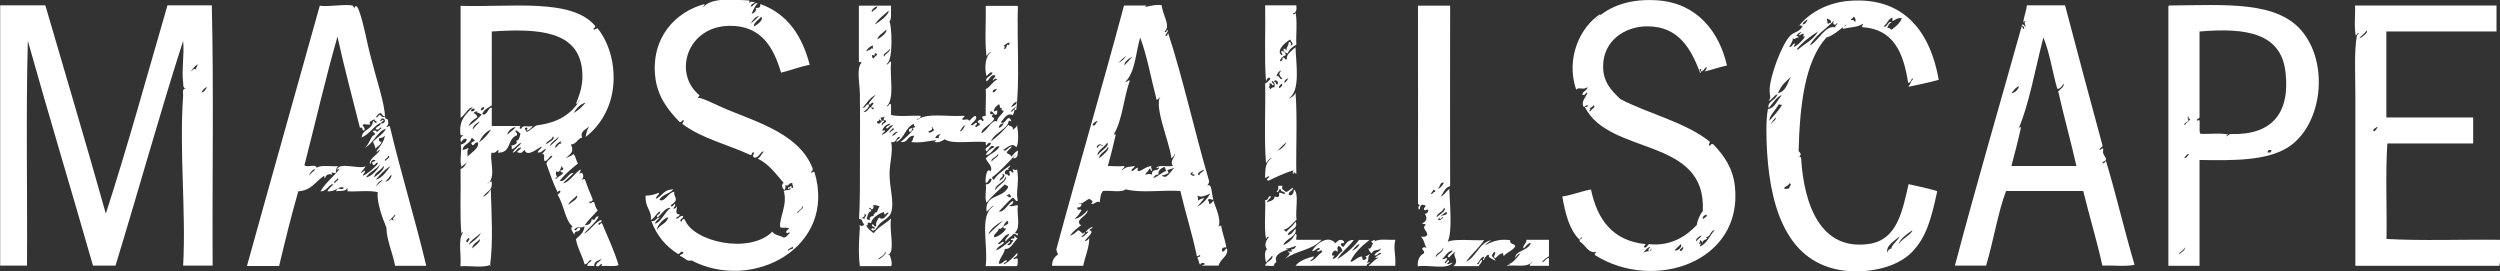 <?xml version="1.0" encoding="utf-8"?>
<!-- Generator: Adobe Illustrator 18.1.0, SVG Export Plug-In . SVG Version: 6.00 Build 0)  -->
<svg version="1.1" id="Layer_1" xmlns="http://www.w3.org/2000/svg" xmlns:xlink="http://www.w3.org/1999/xlink" x="0px" y="0px"
	 viewBox="0 318.8 1500.2 162.8" enable-background="new 0 318.8 1500.2 162.8" xml:space="preserve">
<rect x="0" y="318.8" width="1500.2" height="162.8" fill="#333333" stroke="none"/>
<g>
	<path fill-rule="evenodd" clip-rule="evenodd" fill="#FFFFFF" d="M395.2,434.5c1.1,0.8-1.8,2-1.6,3.6c4.4-2,4.2-5.4,10.4-5.7
		c-1.7,2.6-6.3,2.8-8.3,6.2c2.9,2.3,5.2-4.4,8.9-4.7c-0.3,2.2,0.9,2.9,1,4.7c-0.4,1.9-2.2,2.3-3.1,3.6c0.5,1.4,1.9-0.4,2.1-1
		c1.6,0.6-0.4,2-0.5,2.6c0.1,0.8,2.2-0.5,2.1-1.6c0.2,2.1-1.6,5.4,1.6,5.2c0.1,1.7-2,1.1-2.1,2.6c2,0.1,1.9-1.9,4.2-1.6
		c0.3,1.8-1.8,1.3-1.6,3.1c0.8,1.6,0.7-2.1,2.6-1c4.9,13.4,38.8,21.1,52.6,7.3c1.1,2.2,4.8,2.3,6.8,3.6c1.9-0.2,2.3-1.9,3.6-2.6
		c-0.5-1.5-1.4,0.8-2.1-0.5c-0.2-1.6,1.4-1.4,1.6-2.6c-2.4-0.6-3.6,0.1-5.2-0.5c-0.9-5.4,4.6-13.3,2.1-21.9c1.2-0.5,3.1-0.3,4.2-1
		c-0.2-1.8-2,1.4-1.6-1c1.5,0.2,2.2-2.4,2.1,0.5c1.9-0.5,0.3-1.5,0.5-3.1c-2.3-0.6-2.3,2.7-4.2,1c0.1,1.3,0.1,2.5-0.5,3.1
		c-1.3-0.5-2.3-3.6-0.5-4.2c-4.7-5.4-8.8-11.3-15.6-14.6c1.7-0.9,2.3-2.9,3.6-4.2c-1.8-0.7-2.7,3.9-5.7,3.6c-1.5-1.4-0.4-1.3,0-3.1
		c-1.7-0.5-1.1,1.4-2.1,1.6c-13.6-6.3-29.8-10.1-41.1-18.8c0.3-0.8,0.8-1.3,1-2.1c-1.6-0.4-1,1.4-2.6,1c-7-7.2-13.3-15.3-14.6-27.1
		c-2.6-23.4,12-39,29.7-43.7c-0.3,0.8-0.8,1.3-1,2.1c4.6-6.1,17.9-4.8,27.6-4.2c0.6,0.7,0.2,0.8,0,1.6c1.2-1.3,1.7-0.8,3.6-0.5
		c-1,0.7-2.4,1-2.6,2.6c1.9-0.2,1.7-2.4,4.2-2.1c-1.7,1.6-2.5,4.1-3.7,6.2c1.7,0.4,3.9-3.3,2.1-3.1c0.9-0.6,3.6,0.5,3.1-2.6
		c16.3,5.8,25.1,19,29.7,36.5c-6.1,1.1-11.3,3.3-17.2,4.7c-4.5-15.2-11.9-28.2-30.7-28.1c-25.8,0.1-34.4,28.7-18.2,41.7
		c-0.2,0.7-0.9,0.8-1,1.6c1.8-0.7,11.6,4.5,17.2,6.8c20.1,8.2,44,15.5,51.6,35.4c0.4,1.7-0.8,1.6-1,2.6c0.9,0.1,1.1-0.6,2.1-0.5
		c13.8,45.2-37.1,72.5-73.9,53.1c-2.5,1.2-4.4-2.1-6.8-2.6c0.1-1.3,2-0.7,2.1-2.1c-1.4-1.4-2,0.7-3.1,1c-7.4-4.6-12.9-11-16.1-19.8
		c2.9,0.4,2.5-2.3,5.2-2.1c-1.2,1-2.6,1.9-3.1,3.6c3.6-0.6,5.9-7,9.4-9.4c-3-0.6-5.5,3.9-7.8,5.7c-1.7-1.4,2-1.8,1.6-3.7
		c-2.5,1.1-3.2,4-5.7,5.2c0.9-5.5-3.5-7.2-3.1-14.6C389.9,436.2,392.8,435.6,395.2,434.5z M475.4,466.8c-0.2,1-3.7,1.5-2.1,2.6
		C473.2,468.1,477.4,468.4,475.4,466.8z M450.4,333c1.9-1.4,3.6-3,5.2-4.7C452.9,328.9,451.7,331,450.4,333z M452.5,334.6
		c2.6-1.2,6.1-4.5,4.2-5.7C455.4,330.7,451.9,332.6,452.5,334.6z M479,446.5c0.3-1.6,4-2.6,2.6-4.2C481.9,444.3,477,446.1,479,446.5
		z M394.2,456.9c1.5-3.4,6-3.7,6.8-7.8C397.6,450.3,394.2,454.2,394.2,456.9z"/>
	<path fill-rule="evenodd" clip-rule="evenodd" fill="#FFFFFF" d="M960.2,327.3c1.2,1.1-2.3,1.9-2.6,3.1c8.4-8.4,21.6-12.5,37-11.4
		c23.9,1.7,37.1,18.9,41.7,39.1c-4.8,1-8.9,2.6-13.5,3.6c0.9-0.5,1.1-1.6,1.6-2.6c-1.8,0.3-1.8,2.3-3.6,2.6c0-0.5,0-1,0-1.6
		c-2.4,0.6,0.9,1.5-0.5,2.6c-5.4-14.1-12.6-28.1-31.8-28.1c-13.5,0-26.2,8.6-26.5,23.4c-0.3,9.8,4.9,15.1,10.4,20.3
		c17.4,9,38.9,13.8,53.6,25.5c0.1,0.9-0.6,1.1-0.5,2.1c0.5,1.4,1-1.4,2.6-0.5c6.5,6.8,11.9,14.4,13,25.5
		c4.7,45.1-48.4,63.2-83.8,41.1c-1-1.1,0.2-1,0.5-2.1c-4.7,1.3-6.6-4.5-9.9-6.2c-0.2-1.6,1.4-1.4,1.6-2.6c-0.7,0.3-1.3,0.8-1.6,1.6
		c-6.2-6-8.6-15.7-10.4-26c6.2-0.9,11.1-3.1,17.2-4.2c3.8,18,12.9,30.8,32.8,32.8c-0.3,1.1-1.6,1-0.5,2.1c1.4-0.1,1.5-1.6,2.6-2.1
		c12.8,1.4,22.3-4.7,28.6-11.5c0.4-2.7,1.7-6,3.6-8.3c2.4-44.9-56-33-70.8-62.5c1.1,0.2,1.4-0.4,2.1-0.5c-1.1-1.9-2.2,1.6-3.1,0
		c-1-2.9,1.5-5.5,2.6-7.8c-0.8-1.4-1.2,1.9-3.1,1c0.2-2.4,3-2.3,3.1-4.7c-2.6,2.3-5-0.4-6.8,1.6
		C939.4,353.5,948.4,334.9,960.2,327.3z M953.9,384c1.6-0.2-1.3,1.5,0.5,1.6c0.3-1.4,4-2.6,1.6-3.6
		C955.8,383.2,954.4,383.1,953.9,384z M1022.1,450.2c0.5-1,2.3-0.8,2.1-2.6C1023,447.6,1020.9,449.4,1022.1,450.2z M1023.7,461.1
		c2.3,1.8-2.2,0.8-2.1,3.6c-0.5-0.5-0.2-1.9-1.6-1.6c0.7,1.2-1.3,2,0,2.1c1.7-1.3,0.1,0.4,0,1.6c4.4-1.8,5.9-6.6,8.9-9.9
		C1026.1,457.2,1026.7,461,1023.7,461.1z M1018,463.7c0.7-1.5,2.4-2.1,3.1-3.6C1019.6,460.5,1017,462.5,1018,463.7z M1004.9,468.9
		c1.3,1.1,5.1-2,3.7-3.6C1007.4,466.5,1006.2,467.7,1004.9,468.9z M990.9,467.9c-0.6,0.5-0.2,1.9-1.6,1.6c-0.4-1.7,0.8-1.6,1-2.6
		c-2.3,0.7-3.3,2.6-4.7,4.2C987.6,468.3,991.4,471,990.9,467.9z M1008.1,469.4c1.4,0.3,2.6-2.1,1.6-2.6
		C1009.5,468.1,1007.8,467.8,1008.1,469.4z"/>
	<path fill-rule="evenodd" clip-rule="evenodd" fill="#FFFFFF" d="M1148.1,366.3c-1.2-1.5-1.2,2.6-3.1,2.1
		c-2.7-17.6-8.5-32.2-27.6-33.3c-0.1-0.9,0.6-1.1,0.5-2.1c-2.8,2.2-7.9,2.1-12,3.1c-0.4-2,2-1.1,2.1-2.6c-3.4,2.5-7.8,6.7-12,7.8
		c-13,14.2-16,41-16.7,68.2c0,0,2.4,1.8,0.5,3.1c0.1,0.6,1,0.3,1,1c1.7,28,11.6,55.7,40.6,51.6c17-2.4,20.1-19.3,23.9-35.9
		c5.8,1.3,11.7,2.5,17.2,4.2c-3.6,16.8-6.6,27.7-15.1,36.5c-9.3,9.5-25.4,12.3-37.5,11.5c-35.5-2.4-47.2-34.4-49.5-71.3
		c-0.5-7.8-0.8-19.5,0.5-26c4.1-0.4,5.3-4.9,8.3-8.3c-2.6,0.5-5.7,5.1-7.8,7.8c-1.4-3.8,4.4-4.9,5.2-8.3c-2.2,0.4-3.8,4.2-5.2,3.7
		c1.5-1.8,0.6-2.7,0.5-5.7c-0.1-8.5,7.5-28.5,12.5-33.3c2.4-2.3,5.8-2.2,7.3-5.7c-1.2-0.2-2.2-1.1-2.6,0.5c6-8,17.1-14.6,30.7-15.6
		c33.7-2.6,48.8,19.9,53.6,47.4c-6,1.7-13.1,3.1-18.2,4.2C1146.5,369.2,1146.7,367.1,1148.1,366.3z M1110.6,330.9
		c1.7-0.4,2,0.5,2.6,1c0.7-0.7,0.1-2.8-1-3.1C1112.1,329.9,1110.8,329.9,1110.6,330.9z M1132.5,335.6c1.7-0.4,1.6,0.8,2.6,1
		c2.5-1.8,4.9-3.8,6.2-6.8c-3-0.6-3.8,1.1-5.7,1.6c0-0.7,0-1.4,0-2.1c-2.6,0.9-3.1,3.8-5.2,5.2c1.9,1.7,2.7-4,4.7-2.1
		C1133.4,332.7,1133.1,334.3,1132.5,335.6z M1100.2,331.5c-4.5,4.7-11.8,9.4-14.1,14.6c5.3-2.8,9.1-12.3,15.1-10.9
		c-0.1-1,2.2-2.2,1-2.6c-0.1,1.5-2.5,1.3-2.1-0.5C1100.5,332,1100.8,331.6,1100.2,331.5z M1096.6,329.9c-1,0.9,0.4,1.3,0,3.1
		c1,0.1,1.1-0.6,2.1-0.5C1099.1,330.5,1097.3,330.7,1096.6,329.9z M1081.5,333.5c2.3,0,2.4-2.1,3.6-3.1
		C1083.4,331,1082.2,332,1081.5,333.5z M1078.4,348.1c0,0.3,0.1,0.6,0.5,0.5c4-3.6,9.4-5.9,12-10.9
		C1086.3,340.7,1081.8,343.9,1078.4,348.1z M1077.8,340.3c0.9,0,1.3,0.4,1.6,1c-2.3-0.2-1.7,1.6-3.6,0.5c0.2,1.8-1.2,3.2-2.1,5.2
		c2.1,0.1,1.6-2.2,3.7-2.1c-3.7,5.3,4.8-1.6,5.7-4.2c-1.7,0.4-0.8-1.1-0.5-1.6c-1.6-0.2-2,0.7-3.1,1c0.2-1.1,1-1.4,1.6-2.1
		C1079.2,338.2,1078.8,339.5,1077.8,340.3z M1066.9,374.7c4.9-1,5.7-6.1,7.8-9.9C1071.4,368.2,1069.4,369.1,1066.9,374.7z
		 M1069.5,381.4c-1,0.9-0.7,0-2.1,0c-2.1,3.8-5.5,6.6-5.7,9.9C1064.4,388.4,1068.3,384,1069.5,381.4z M1062.7,393.4
		c0.7-1.8,2.9-2,3.1-4.2C1064.7,390.2,1062.4,392.7,1062.7,393.4z M1070.6,431.9c1.6,0.6,1.2,0,3.1,0c-0.1-1.5,2.1-2.6,0-3.1
		C1073.3,430.6,1071,430.3,1070.6,431.9z M1139.3,465.3c2.3-3.5,7.9-5.9,8.3-8.3C1144.5,459,1139.9,462.4,1139.3,465.3z
		 M1132.5,470.5c0.4-1.8,1.8-2.6,2.6-2.6c-0.8-1.3,4.6-5.5,4.7-7.3C1137.2,463.3,1131.6,465.9,1132.5,470.5z"/>
	<path fill-rule="evenodd" clip-rule="evenodd" fill="#FFFFFF" d="M231.2,389.8c0.5,0.7,0.9-0.2,1.6,1c0.4,2.6,0.3,2.6-1,4.2
		c0.9,0.1,1.1-0.6,2.1-0.5c6.8,28.5,15.1,55.4,21.9,83.8c-6.2,0-12.5,0-18.7,0c-1.4-7.6-5.2-15.7-5.2-22.9c-2.5-5.8-6-15.7-5.2-21.3
		c-5-1.2-12.3-0.2-18.2-0.5c0-0.7,0-1.4,0-2.1c-1.3,2.6-4.2,1.5-6.8,2.1c0.9-3.6,3,0.1,4.7-2.1c-3.2-1.6-4.2,2.4-9.9,2.1
		c0.8-1.9,2.4-2.8,3.6-4.2c-2.5-0.6-3.9,4.4-7.8,4.2c3.1-5.2,7.9-8.8,11.5-13.5c-0.9,0-1.3,0.4-1.6,1c0.3-5.8,13.9-0.3,17.2-2.6
		c-0.8,1.6-2.1,2.7-3.1,4.2c0.7-0.5,1.9-0.5,2.1-1.6c1.8,1-0.9,1.8-0.5,3.1c2.4-0.9,6.7-4.4,8.9-7.3c-0.9-2-2.2,2.6-3.1,0.5
		c-1.4-2.2,1.2-0.9,1.6-2.6c-2.3-0.4-2.7,1.1-3.1,2.6c-1.7-2.4,4.1-5.8,5.7-8.3c-0.5-1.5-0.8,1.2-2.1,0.5c2.9-3.9,4.3-5.2,5.2-9.4
		c-1.5,1.4-1.8,1.2-3.6,1.6c-0.1,1.4,0.2,2.2,1.6,2.1c-0.5,2.1-2.7,2.5-3.6,4.2c-0.3-1.3-0.7-2.4-1.6-4.2c2.5-2.7,6-4.4,7.8-7.8
		c-5,1.1-7.6,9.1-13,11.5c3.3-2,3.8-7.7,6.2-7.8c0.8-2-1.4-1-1-2.6c0.9,0.1,2.6-0.5,2.1,1c1.2-0.7,2-1.8,3.1-2.6
		c-1.2-1.3-1.6,2.4-3.6,0.5c0.6-1.7,3.1-1.4,3.1-3.7c-4.5,2.2-6.7,6.9-11.5,8.9c0.4-5.2,6.6-4.5,6.8-9.9c1,0,0.7,1.4,2.1,1
		c0.6-1.7-1.7-0.4-1-2.1c-1,0.6-4.4,1.4-2.6,3.1c-1.5,0.5-3.2-0.3-4.2,0c-1.6,0.9,1.5,1.6,0.5,3.7c-1.9,0.5-0.2-2.5-2.6-1.6
		c-4.6-18.1-9.4-36.1-13.5-54.7c-7.2,25.1-13.2,51.4-19.8,77.1c1.2,1.8,7-1.1,7.3,1.6c2.7-2,8.7-0.6,13-1c-1.7,1.3-1,2.5-1.6,4.2
		c-2,0-2.9-1.4-2.1,1c-1.9-1-3.9,0-4.2,2.1c-0.6-0.1-0.4-1-0.5-1.6c-5.6,3.7-7.5,8.8-15.6,9.4c-4.2,14.6-7.9,29.6-11.5,44.8
		c-6.4,0-12.8,0-19.3,0c14.7-53.1,29-103.5,43.7-156.2c4.9,0.9,16-1.2,19.8,0c0.2,0.1,0.9,1.5,1,1.6c-0.2,0,0.8-3.6,2.6,1
		c3.1,8.3,4.8,19.4,7.3,28.6C226.6,369.1,230.5,379.4,231.2,389.8z M231.2,388.7c-1.5,0-1.9-1.2-2.6-2.1c-1.7,0.2-2.3,1.6-3.1,2.6
		c1.6,0.2,1.4-1.4,2.6-1.6C228.2,388.6,230.8,389.7,231.2,388.7z M228.1,391.3c1,0.5,1.7-1.6,2.1,0c-0.8,0.3-1.3,0.8-1.6,1.6
		c2.8,0.4,3.3-3.2,0.5-3.1C229,390.5,228.2,390.6,228.1,391.3z M231.2,415.3c0.7-0.9,3.9-2.3,1.6-3.1
		C233.2,413.9,229.9,414.4,231.2,415.3z M219.7,425.2c2.9-0.1,7.8-5.3,8.3-7.8C225.9,420.6,221.7,421.8,219.7,425.2z M224.4,425.2
		c2.3-1.2,7-5.4,5.7-6.8C228.7,421.2,225.2,421.8,224.4,425.2z M225.5,426.7c4.3-1.4,6.4-5.1,8.9-8.3
		C230.8,420.6,228,423.6,225.5,426.7z M185.9,424.1c0.4-1.8,2.4-2.1,3.1-3.6C188.4,419.7,184.9,423.3,185.9,424.1z M231.2,427.8
		c2.2-0.1,4.2-3,3.6-4.2C233.7,425,232.6,426.6,231.2,427.8z M201,428.8c0.1-1.2,3.1-2,1.6-3.1C202.5,426.9,199.4,427.7,201,428.8z
		 M225.5,430.4c-0.6,0.8,3.1-2.6,4.2-3.6C227.5,427.2,226.7,429,225.5,430.4z M233.8,451.2c1.5-1.3,0.9-0.5,2.6,0
		c-1.9-2.1,1.9-2.5,0.5-3.6C236.3,448.8,232.7,451.7,233.8,451.2z"/>
	<path fill-rule="evenodd" clip-rule="evenodd" fill="#FFFFFF" d="M353.6,394.5c-1.6,1.9-5.9,3.1-4.2,6.8c-3,0.7-3.3,4-6.8,4.2
		c2.3,4.8-0.6,5.6-3.1,8.3c1.5-0.9,3.5-1.4,4.7-2.6c1.6,2.2,1.2,3.3,2.6,5.7c-3.9,3.2-7.9,6.4-10.9,10.4c3.3,1.2,5.5-5.4,8.3-4.7
		c-1.9,2.2-4.4,3.9-6.3,6.2c3.7-0.5,6.8-6,10.4-8.3c0.4,1.5-0.7,1.3-0.5,2.6c2.1-2.2,3.2,2.7,1,3.6c0.9,0.1,1.1-0.6,2.1-0.5
		c1.4,4.1,3,8.1,4.7,12c0.2,1.4-0.7,1.7-2.1,1.6c0.7,2.5,2.1-0.8,3.1,0.5c0.6,1.6,0.9,3.6,2.1,4.7c-2.6,3-5.5,5.6-7.8,8.9
		c2.7,0.1,3.9-1.3,4.2-3.6c3.1,1.5,1.1-2,4.2-1.6c-2.2,4.2-6.1,6.8-8.9,10.4c3.9-2,7-7.5,10.4-8.3c1,2.4-2.1,0.7-1.6,2.6
		c0.4,1.5,0.8-1.2,2.1-0.5c3.4,8.2,7.2,16,9.9,25c-2.5,1.1-7,0.2-10.4,0.5c0.1-0.4,0.5-0.5,0.5-1c-0.8-1.2-1.4,2.1-3.6,1
		c0-2.4,2.5-2.3,3.1-4.2c-1.7,1.1-4.3,1.2-4.2,4.2c-1.4,0-2.8,0-4.2,0c0.1-2,2.1-2.1,2.6-3.6c-2.2,0-1.9,2.6-4.2,2.6
		c-1.4-5.4-4.2-9.4-5.2-15.1c2.7-2.6,4.8-3.9,5.2-7.8c-2.3,1.9-4-0.7-6.2,2.1c1.2,1.7,1.5-1.9,3.6-1c-0.1,3.4-3.4,0.6-3.6,4.2
		c-0.6-1.9-3-3.7-1-5.2c-4.3-2.9-5.3-13.4-8.9-18.7c0.2-1.1,1.4-1,1.6-2.1c-0.1-1.3-1.7-0.1-1.6,0.5c-2.7-5.3-4.7-11.3-6.8-17.2
		c0.4-2.4,2.8-2.8,3.6-4.7c-1.5-0.9-2.5,3-4.7,3.1c-1-2.6,0.8-4.5-1.6-4.2c0.9-1,1.9-2,2.6-3.1c-2.3,0.2-2.3,2.5-5.2,2.1
		c0.5-1.6,2.1-2.1,2.6-3.6c-1.4,0.1-8.8,7.1-10.4,2.1c-1.1,0.6-1.2,2.2-3.6,1.6c-2.5-0.3,1.6-1.9,1.6-3.1c-2.7,0-2.8,2.8-5.2,3.1
		c1.3-2.3,3.7-3.6,5.2-5.7c-1.5-0.4-3.4,3.2-5.7,3.7c-0.1-0.9,0.5-2.6-1-2.1c0.9-0.1,5.4-0.8,3.6-3.1c1.7,0.4,2.4-2.9,2.6-4.2
		c-0.8-0.7-1.6-1.5-2.6-2.1c-1.3,1.3,1.1,1.1,0.5,3.1c-6.2,2.2-3,10.7-11.5,10.4c0.3-0.4,0.5-0.8,0.5-1.6c-1.6,0.3-1.5,2.3-4.2,1.6
		c-1.1,3,1.3,10.5,0,15.1c-1.3,4.7-4.8,3.8,0,2.1c1,5.8-3.5,6.2-5.2,9.4c2.1-1,3.7-2.6,4.7-4.7c0.4,12.8,1.6,32.7-0.5,46.3
		c0.1-0.4,0.5-0.5,0.5-1c-4.2,2.2-12.4,0.5-18.2,1c0.7-6.5-1.7-16.2,1.6-20.3c-0.9-0.2-1,0.4-1,1c-1-10.3-0.3-25.4-0.5-39.1
		c2.2-0.7,3.1-2.8,4.2-4.7c-0.7,1.8-2.8,2-3.6,3.6c-1.4-4.2,0.3-9.5-0.5-13.5c1.8-0.5,3.2-1.3,3.6-3.1c-0.8-1.3-3.1,0.4-3.1,1.6
		c-1.3-0.8-0.5-3.9,1-3.7c-0.1-0.6-0.9-0.4-1.6-0.5c-1.2-8.6,2.5-12,7.3-16.7c-2.6-0.2-4.7,4.7-7.3,6.3c0-22.4,0-44.8,0-67.2
		c29.9,1,66.6-4.8,80.7,12c0.4,1.4-1,1-1,2.1c1.5,0.4,1.4-0.7,2.6-0.5c6.4,8.1,10.3,19.9,9.4,33.3c-1.1,14.6-8.4,25.5-16.7,31.8
		C351.9,398.8,351.9,397.4,353.6,394.5z M282.7,385.6c1.4,0.1,2.2-0.2,2.1-1.6C283.5,383.9,282.6,384.2,282.7,385.6z M322.8,393.9
		c12.6-1.6,20.6-7.1,25.5-15.6c-0.8,0.6-1.9,3.6-2.6,2.6c2.4-6.1,4.5-11.9,3.6-20.3c-2.4-23-25.6-24.9-54.2-22.9
		c-0.1,13.6,0.1,29.2,0,44.3c-2.1,1.5-4.8,2.5-5.7,5.2c2.8,1.9,3.8-4.8,5.7-3.7c0,3.7,0,7.3,0,10.9c5.7,0,11.5,0,17.2,0
		c-0.3,0.5-1.2,1.9,0.5,1.6c1-2.6,3.6-0.7,6.8-1.6c-0.6,1.2-3,3.3-3.6,2.6c0.3-0.5,1.2-1.9-0.5-1.6c-1.4,0.5,0.5,1.8,0.5,2.6
		C318.5,397.2,320.4,394.2,322.8,393.9z M344.2,386.6c3-1.6,5.2-3.8,7.3-6.3C348,381.4,345.9,383.8,344.2,386.6z M288.5,385.1
		c1.3-0.1,2-0.8,2.1-2.1C289.2,383.1,288.5,383.8,288.5,385.1z M286.4,385.6c-1,0.1-1.7,0.3-2.1,1c0.9,0.7,2,1.1,2.1,2.6
		c-2.1,1.3-4.2,2.7-5.2,5.2c3-1.9,5.5-4.2,7.8-6.8c-1.1-1-2.7-1.2-3.1-1.6C286.2,386.1,286.5,386,286.4,385.6z M283.8,396.5
		c1.2-1.8,2.8-3.1,4.2-4.7C285.9,392.4,283.2,395.1,283.8,396.5z M304.6,399.7c1.2-1.9,3.7-2.6,4.7-4.7
		C307,395.4,304.1,398.1,304.6,399.7z M287.4,404.3c2.9-2.1,5.4-4.7,7.3-7.8C291.2,398,289,400.9,287.4,404.3z M327.5,405.4
		c1.5-0.9,6.5-3.4,4.2-4.7C331.2,403.1,328.2,403.1,327.5,405.4z M330.1,406.4c1.7-1.6,5.2-4.2,5.2-5.7
		C333.9,402.5,329.9,404.7,330.1,406.4z M280.1,413.2c2.3-2.6,7.4-5.1,6.8-8.9c-2.3-0.5-1.7,1.8-3.6,1.6c0-0.5-0.4-0.6-0.5-1
		c0-1.3,2-0.7,2.1-2.1c-1,0-0.7-1.4-2.1-1c-0.6,3.4-4.7,3.3-5.2,6.8c1.6,0.5,3.2-1.6,3.6-0.5C279.6,409.5,281.4,412.3,280.1,413.2z
		 M336.9,404.9c-0.8-0.1-0.4-1.1,0-1.6c-1.5,0.7-4.4,2.9-3.6,4.2c1.2-0.7,1.5-2.3,3.1-2.6C336.4,405.2,336.8,405.5,336.9,404.9z
		 M333.8,421.5c-0.6,2.3,0,1.7,0.5,3.7c-0.8-0.1-1.4,0.7-0.5,1c1.3-1.8,2.5-1.6,4.2-3.6c-0.5-0.6-1.9-0.2-1.6-1.6
		c1.1,0.1,1.7-0.4,1.6-1.6c-0.4-0.1-1,0-1-0.5c0.3,0,0.6-0.4,0-0.5C336.4,419.9,335.8,423.2,333.8,421.5z M341.1,441.8
		c1.5-1.8,6-3.4,5.2-5.7C344.6,437.8,341,440.2,341.1,441.8z M281.2,465.8c2.5-2,6.8-5,7.3-7.3C286.2,461.1,282.7,462.4,281.2,465.8
		z M280.7,464.2c0-0.8,1.9-2.1,0.5-2.6C280.4,462.3,278.7,463.8,280.7,464.2z M283.3,467.9c1.6-1.5,5.2-3.8,4.7-5.7
		C286.5,464.2,283.7,464.8,283.3,467.9z"/>
	<path fill-rule="evenodd" clip-rule="evenodd" fill="#FFFFFF" d="M518.6,453.3c-1.4-0.7-0.8-3.3-3.1-3.1c0.2-3.1,0.5-10.7,0.5-17.7
		c0-18.3,0.2-40.6,0-57.3c-0.1-6.5-2.2-15.8,1-18.7c-0.1-0.6-0.9-0.4-1.6-0.5c0-11.3,0-22.6,0-33.8c6.4,0,12.8,0,19.3,0
		c-0.2,3.7,0.5,8.4-1,9.4c1.4,2,2.5,23.4-1.6,25.5c0.5,1.7,2.1-2.7,2.6-1c-0.9,8.8,2.3,21.7-2.6,26.5c1.7,0.3,1.1-2.6,2.6-1
		c0,2.1,0,4.2,0,6.2c4.9,1.2,12,0.2,17.7,0.5c0.4,2-2,1.1-2.1,2.6c5.4-4.7,18.3-1.9,27.6-2.6c2.4,0-0.6,1.2-0.5,2.1
		c0.6,1,3.6-1,4.2,1c1.2-1.1,2.1-2.5,3.6-3.1c2,1.6-1.3,3.7-2.6,5.2c1.1,1.6,2.1-1.3,3.6-1c0.4,1.4-1,1.1-1,2.1
		c1.2,1.3,1-0.8,2.6-0.5c0.8-2-1.4-1-1-2.6c1-0.9,1.8-1.5,2.6,0c2.1-0.7-0.1-1.1,0-2.6c0.5-0.4,1.2-0.6,2.1-0.5
		c-0.2-5.7,0.4-11.9,0-16.1c2.8-1.3,3.9-4.4,6.8-5.7c-0.1-1.2-2.3-0.3-2.1,0.5c-1.3-0.7,1.4-1.7,1-3.1c-2.6-0.9-3.6,3-5.2,3.6
		c-1.3-2.2,3.1-3.1,3.6-5.2c-1.2-0.9-2.6,1.2-3.6,2.1c-1.5-5.3-0.6-12.8,3.1-14.6c-1.7,0.2-2.3,1.6-3.1,2.6
		c-1.2-9-0.2-20.3-0.5-30.2c6.4,0,12.8,0,19.3,0c-0.6,21.5,1.2,46.1-1,62.5c-2.3,0.1-0.1-1.5,0-2.1c-1.2,0.7-2,1.8-3.1,2.6
		c0.8,1.9,0.8-1.2,2.1-0.5c-0.2,1.2-0.6,2.2-1,3.1c-3.8-1.7-5.3,2.4-7.3,4.2c2.4,1.8,3.1-2.4,5.2-2.6c0,1,1.4,0.7,1,2.1
		c-2.1-1.2-1,0.7-2.6,2.6c-2.6,3.1-8.2,5.7-9.4,9.4c3.9-2.9,7.3-6.2,10.4-9.9c0.8,1.1,3.3,0.5,2.6,3.1c0.9-1,2.4-1.4,2.6-3.1
		c0.7,4,1.2,11.5-0.5,13.5c-2.2-3.1-5.1-0.1-7.8,1.6c1.8,1.5,3-2.2,5.2-2.1c-0.7,1.5-2.4,2.1-3.1,3.6c0.5,1.2,2.6,0.9,2.6,2.6
		c1.5-1.1,2.2-3,4.2-3.7c-0.5,2.6,0.3,4-2.6,4.7c-0.4-1.4,1-1,1-2.1c-4.6,4.6-8.8,9.6-14.1,13.5c0.2,0.7,0.9,0.8,1,1.6
		c2.5-3.8,6.3-6.2,9.9-8.8c0.4,1.2-2.4,1.7-0.5,2.6c-1.1-0.3-2.7,0-2.6,2.1c0.1,1.1,2.3,0.1,2.1,1.6c1.6-0.4,0.7-1.4,0.5-2.6
		c1.2-1.3,1,0.8,2.6,0.5c0.1-0.9-0.6-1.1-0.5-2.1c0.3,0.3,2.5,1.2,2.6,0c1.6,7.9-1,14.3,0.5,18.8c-1.1,1.6-1.9-1.5-3.1-1.6
		c-3.1,2.4-5.5,5.6-8.3,8.3c3.3,0.6,5.4-4.7,8.3-6.3c1.3,0.7-1.3,3.4-2.1,2.1c0.7,2.2,3.3,0.2,5.2,0.5c-0.8,5.1,1.8,13.6-1.6,16.1
		c0.2,1.8,1.4,0,1.6,1c0.1,2.3-1.3-0.5-2.6,0c-1.3,1.8-3.6,2.6-4.7,4.7c-1.2-1.4,1.9-3,2.1-4.7c-3.4,0.8-4.1,4.2-6.8,5.7
		c1.1,1.8,2.6-2.1,3.7-0.5c-1.2,1.9-4,2.2-4.7,4.7c3.4-1.3,5.6-3.7,8.3-5.7c0.2,1.6-1.4,1.4-1.6,2.6c2.4,0.3,2.4-1.7,3.6-2.6
		c-0.1-0.6-0.9-0.4-1.6-0.5c0.5-2.1,2.8,0.8,2.1-2.6c0.7,0.5,1,1.4,2.1,1.6c-2.4,2-4.2,7.1-7.8,6.3c0.3,2.3-3,5.1-3.6,8.9
		c2.6,0.4,2.6-1.9,4.7-2.1c0.6,1.9-2,0.8-1.6,2.6c3.1-1.7,5.6-4.1,7.8-6.8c1.4,1.1-1.2,2.6-2.1,3.1c0.5,1.4,1.8-0.9,2.6,0.5
		c-0.1,1.5,0.3,3.4-0.5,4.2c-6.2,0-12.5,0-18.7,0c1.6-13-4.1-30.8,4.7-35.9c-1.1-0.7-2.7,2.5-4.2,3.1c-1.2-10.6,9.8-7.6,13-14.6
		c-0.1-1.1-1.4-1-2.1-1.6c-2.7,2.6-7.8,7.1-10.9,10.9c-1.4-2.9,0.2-8.5-0.5-10.9c2.2-0.1,3.1-1.4,3.6-3.1c-2-1.8-1.5,2.3-3.6,2.1
		c-0.4-1.9,0.4-9.9,3.1-6.8c1-3.4-1.4-4.4-3.1-7.8c2.3-2.9,6.6-3.8,8.3-7.3c-3.2-0.7-4.2,5.1-8.3,5.2c1-2.3,2.9-3.7,5.2-4.7
		c-1.8-2.5-3.3,1.6-4.7,2.6c-2.2-2.7,2.8-2.7,2.6-5.2c-1.6-0.2-2.1,0.7-2.6,1.6c-0.7-0.2-0.4-1.3-0.5-2.1
		c-9.1-0.7-20.1,1.5-24.5-1.6c-1.8,0.8-3,2.2-6.2,1.6c0.1-0.6,1-0.4,1-1c-3.3,0-9.2,1.9-15.1,1c1.3-0.6,1-2.8,2.1-3.7
		c-4.5-0.5-3.6,4.4-8.3,3.7c2.8-2.4,5.6-4.9,7.8-7.8c-1.7-1.7-0.4,2.3-2.6,1.6c-1.4-2.6,3.3-1.8,3.6-3.1c-1.2-0.6-0.5,0.1-1-1.6
		c-5,2.2-5.5,8.7-10.4,10.9c-0.1-1.9,2.1-1.4,2.1-3.1c-2.7,0-1.6,3.9-5.2,3.1c1.2,6.1-1,12.5-1,19.3c0,8.3,2.9,16.9,1,22.9
		c-0.9,3.1-4.5,4.6-6.8,6.8c-1.7,1.7-2.9,5.5-5.2,3.6c0.4-1.5,0.8-0.6,2.1-0.5c0.4-1.8-2.1-0.7-1.6-2.6c1.6-0.4,0.6,1.8,2.6,1
		c-0.5-1.9,0.1-2.9,1.6-5.2c2.7,2.2,4-1,5.7-2.6c0-1-2,0.3-2.1,1c-0.7-0.1-0.2-1.6-1-1.6c-3.2,1-7.1,4-7.3,6.3
		c-0.2,0.8-0.7-0.2-1.6,0c-1.2-0.2,0.3,2.4-1.6,1.6c1.2,1.9,2.8,3.4,4.7,4.7c2.7-3.7,7.2-5.7,10.4-8.8c-1,6.2,1.3,14.4,0,19.8
		c-0.2,0.8-1.6,1.9-1.6,2.6c0-4,3.1,5,1.6,6.2c-6.2,0-12.5,0-18.7,0c-1.1-8-0.4-17.4,0-23.4C514.9,452.1,517.1,456.2,518.6,453.3z
		 M523.3,326.2c0.6-1.6,2.9-1.6,3.1-3.6C524.9,323,522.3,325,523.3,326.2z M524.9,333.5c3.2-1.7,8.9-6.3,8.3-8.3
		C530.3,327.8,527.1,330.2,524.9,333.5z M526.4,342.4c2.1-0.9,6.7-4.6,5.2-5.7C530,338.7,527.3,339.6,526.4,342.4z M601.9,346
		c1.2,0.1,1.2,1.4,0.5,2.1c2.3,0.6,1.1-3.9,3.1-2.1c0-0.7,0.2-1.1,0.5-1.6C603.4,344.4,603.6,346.2,601.9,346z M523.8,348.1
		c0-0.7,0-1.4,0-2.1c-1.9,0.7-3.2,2-4.2,3.6c1.2-0.5,2.5-0.9,3.6-1.6c-0.3,0-0.6-0.4,0-0.5C523.3,347.9,523.4,348.2,523.8,348.1z
		 M530.6,352.8c0.4-1.9,4.3-3,3.1-4.7C533.4,350.1,529.1,350.8,530.6,352.8z M523.3,351.8c-0.1,1.2,0.1,1.9,1,2.1
		c0.3-1.2,1.7-1.4,2.1-2.6c-0.3,0-0.6-0.1-0.5-0.5c-0.3,0-0.7,0-1,0C525,352.8,524.7,351.9,523.3,351.8z M595.7,374.2
		c1.5,0,1.9-1.2,2.6-2.1C597,372.4,595.6,372.5,595.7,374.2z M518.1,386.1c2.7,0.1,2.8-2.5,4.7-3.1c0.3,1.1,1.1,2.3,1.6,0.5
		c-3.7-0.4,0.8-2.2-0.5-3.1c-1.2-0.4-1.7,2.4-2.6,0.5c1.2-1.9,2.8-3.4,4.2-5.2c-3.6,1.7-5.4,5-7.8,7.8c2,0.1,1.6-2.2,3.6-2.1
		C522.1,383.1,519.4,385,518.1,386.1z M606.6,383c1.8-0.4,3.2-1.4,3.6-3.1C608.3,380.2,607.7,381.8,606.6,383z M596.2,387.7
		c-2.6,0.6,0.5,2.1,0.5,2.1c-1,3.3-7.6,5.5-7.8,8.9c3.8-1.4,5.5-7.7,9.4-7.3c-0.3,0-0.6,0.4,0,0.5c0.1-3,2.5-3.5,4.2-6.8
		c-1.8,0.4-1.8-0.8-1-1.6c-2.4,1-0.9-1.9-2.1-2.1c-1.5,0.9-2.8,2.1-3.1,4.2c1,0.1,1.2-0.6,2.1-0.5c0.1,1.3,0.1,2.5-1,2.6
		c-1.4-0.3-1.3-2.2-3.1-2.1C593.7,388.5,595.5,386.7,596.2,387.7z M528.5,389.3c-0.1,1,0.6,1.1,0.5,2.1c-0.7-0.1-0.9-0.9-1.6-1
		c0.6,1.7-1.7,0.4-1,2.1c1.8,2.1,2.8-2.8,4.2-1c-0.4,0.5-2.5,1.9-1,2.6c-0.1-1.8,2.4-1,2.1-3.1c-3.2,0.5,0.2-3.6-1-2.1
		C529.9,388.9,529.6,389.5,528.5,389.3z M529.6,397.6c0.1-0.6,0.8-0.6,1.6-0.5c-0.4,1.2-1.7,1.4-2.1,2.6c3.2-1,4.7-3.7,6.8-5.7
		c-2.2-0.6-3,2.9-4.2,1.6c0.2-1.5,2.2-1.2,2.6-2.6C531.6,393.1,529.2,396.2,529.6,397.6z M599.3,395.5c1.7-0.2,2.3-1.6,3.1-2.6
		C600.5,392.8,599.6,393.9,599.3,395.5z M575.9,397.6c2.3-0.1,2.1-2.8,3.6-3.6C577.3,394.2,577.2,396.5,575.9,397.6z M557.1,398.1
		c1,0.8,3-0.5,3.6-1.6c-1.2,0.2-0.6-1.5-1.6-1.6C560.2,397.7,557.4,396.6,557.1,398.1z M534.2,398.6c-0.3-1.6,3.6-1.6,1.6-3.1
		C535.7,396.7,532.7,397.5,534.2,398.6z M535.3,400.2c2,0.1,2-1.8,3.6-2.1C537.8,397.2,536,399.1,535.3,400.2z M561.3,401.7
		c0.7,0,1.4,0,2.1,0c-0.4-1.7,0.8-1.6,1-2.6C563.1,399.7,561.5,400,561.3,401.7z M595.2,415.8c0.5-1.9,4.7-2.9,3.6-4.7
		C598.4,413.2,593.9,413.8,595.2,415.8z M599.8,427.3c1.3-0.6,4.9-3.7,1.6-4.2C602.8,425.3,599.9,425,599.8,427.3z M597.2,433
		c1.5-2.9,7.8-5.9,6.2-8.3C602.8,428.4,596.7,429.6,597.2,433z M604,436.1c1,0.2,0.9,1.5,2.6,1c0.2-1-1.4-2.7-1.6-1.6
		C606.7,436.9,603.6,435,604,436.1z M523.3,444.4c-0.7-0.1-0.9-0.9-1.6-1c-0.6,1.7,1.7,0.4,1,2.1c-1.8,0.6-2.1,2.8-2.6,4.7
		c0.7,0.2,1,0.7,2.1,0.5c-1.1-1.6,1.3-2.6,2.1-2.1c-0.7-2.1,1.9-1.3,0.5-2.6c2,1.6,1.7-2.5,3.1-3.1c-1-1.3-5.3-0.9-4.2-1
		C524.6,442.6,524.2,444,523.3,444.4z M517.1,449.7c0.7,0,1.1,0.2,1.6,0.5c0-1.4,2.2-2.4,0-3.1C519.3,449.2,517.7,448.9,517.1,449.7
		z M593.1,459.5c2.8-2.9,5.9-5.5,8.9-8.3C598.4,453.1,593.8,456.6,593.1,459.5z M601.9,454.9c0.8-0.9,4.6-1.6,2.6-3.6
		c-2.1,1.2-2.6,5.6-5.2,4.7c-0.1,2.2-3.8,3.5-2.6,5.2c3.1-0.5,7.7-4.6,6.8-5.7C603.4,456.7,601.8,455.5,601.9,454.9z M526.9,474.6
		c1.7-0.7,5.9-4,4.2-4.7C530.8,472.6,527.9,472.6,526.9,474.6z"/>
	<path fill-rule="evenodd" clip-rule="evenodd" fill="#FFFFFF" d="M697.2,322.1c0.2,5.4,5.7,12.3,1.6,15.6c1.1,1.1,1-0.2,1.6-1
		c1.3,0.8-1.1,2.3-1,3.6c1.4,0.4,1-1.1,1.6-1.6c8.8,26.8,16,59.7,24.5,88.5c0.3,1.6-0.7,2-1,3.1c2.8-2.3,2.6,5.6,3.6,8.3
		c-1.6,0.3-2-1.1-3.1,0c-0.2,1.3,1,1.1,0.5,2.6c1.5,0,1.9-1.2,2.6-2.1c1.4,4.4,4.9,11.4,3.1,15.6c0.4-0.3,0.9-0.5,1.6-0.5
		c0.7,4.7,2.4,8.4,3.1,13c-1.5,0-2.9,0.2-2.6,2.1c1,2,2.5-2.7,3.1-1c0.5,4.6-3.6,5.1-5.2,9.9c-3.3,0-6.6,0-9.9,0
		c0.1-0.7,1.6-0.2,1.6-1c-0.2-1.2-2.9-0.5-2.6,0.5c-1-0.7-0.8-2.7-1.6-3.6c-0.4-1.4,1.1-1,1.6-1.6c-0.3-1.6-1.1,0.5-2.1,0
		c-2.8-13.6-6.8-25.8-9.9-39.1c-10.6-0.7-23.9,1.4-32.8-1c-2.6,2.2-9.2,0.5-13.5,1c-1.6,1.3-1.7,4.2-2.1,6.8c-2.1-1.2-2.6,1.3-5.2,1
		c2-2.1,0-2.1-1-3.1c-2.8,1.1-4.1,3.5-6.3,2.6c0.1,0.6,1,0.4,1.6,0.5c-0.1,1.5-0.9,2.2-2.6,2.1c-0.1,2.5,1.8,0.6,2.6,1.6
		c-1.6,2.7-2.1,3.4-4.2,5.2c2.4,0,6.1-2.9,7.8-5.2c0.5,2.4-4.1,4.2-5.2,6.8c0.2,1,0.2,2.2,1.6,2.1c-2.5,1.8-5,3.7-6.8,6.3
		c0.9,0.3,3.6-2,4.7-3.1c1.4-0.2,3.1,3.7,3.6,1c1.6,1.1-1.5,1.9-1.6,3.1c2-0.4,2.8-2,4.2-3.1c-0.2-0.8-0.7,0.2-1.6,0
		c1-1.4,2.4-2.5,4.2-3.1c-0.2,1.2-1.6,1.2-2.1,2.1c3.8,0.4-1.4,4.5-2.6,6.2c0.2,0.7,2.8-0.7,2.6-2.1c0.4,5.3-2.5,11.7-3.6,17.2
		c-6.3,0-12.5,0-18.7,0c0-3.4,1.5-5.4,3.6-6.8c-0.4-1-0.9-1.9-1-3.1c12.3-45.6,27.4-97,40.6-146.3c4.5,0,9,0,13.5,0
		C684.7,324.5,693.2,320.6,697.2,322.1z M702.9,413.7c-0.9-9.8-12.4-35-5.2-38c-1.5,0.7-2.1,2.4-3.6,3.1c-3.3-12.5-5.6-26-9.9-37.5
		c-2.7,9.1-2.9,20.7-8.9,26.6c1.2,0.4,2.2-1.8,2.6-0.5c-3.6,10.1-4.3,23.1-9.4,31.8c0.1,1,0.9-0.3,1,0.5c-1.4,6.4-3,12.6-4.7,18.7
		c4,0.1,6.4,0.4,9.9,0c0.2,1.6-1.4,1.4-1.6,2.6c4-2.8,3.4-1.7,7.8-2.6c0,1.2-2.9,2.2-1.6,3.1c1.4-0.5,2-1.8,3.6-2.1
		c-0.1,1.3-1,1.6,0.5,2.1c2.2-0.4,4.1-2.8,7.8-3.1c-1.5,0.8,1.1,2.4-0.5,3.1c0-0.9-0.4-1.3-1-1.6c-0.4,1.7-1.9,2.3-2.6,3.7
		c1.9-0.2,2.5-0.8,4.2,0c-0.3-4.1,3.6-1.5,4.2-4.2c-0.9-0.2-1.3,0.8-1.6,0c2.2-1.8,5.4-0.4,9.9-1c-2.2-3.4,1.9-5.4,1-7.3
		C704.5,412.2,704.1,413.3,702.9,413.7z M695.1,423.6c-2-0.2-2.4,1.1-3.1,2.1c3-0.9,5.7-4,7.8-4.2c-0.7-1.1-0.1-1.2-1-2.6
		C696.8,419.8,695,420.7,695.1,423.6z M671.2,356.4c2.1-0.8,3.5-2.4,4.7-4.2C674.2,353.5,672.6,354.9,671.2,356.4z M674.8,358
		c1.6-1.7,3.2-3.4,4.7-5.2C677.5,353.8,674.3,356.2,674.8,358z M655.6,393.9c1.4,1.1,2.3-1.5,3.1-2.6
		C657.2,391.8,656,392.5,655.6,393.9z M658.7,412.2c1.2-2.8,7.5-5.5,5.7-7.8C662.9,407.1,658.1,409.2,658.7,412.2z M661.8,405.9
		c-1,0.1-1.1-0.6-2.1-0.5c-0.6,0.2-2.5,1.6-1,2.1c0.4-0.8,0.8-1.7,2.1-1.6C660.8,406.4,661.7,406.6,661.8,405.9z M659.7,413.7
		c1.9-1.5,6.6-5.4,5.2-6.8C663.8,409.5,659.2,411.2,659.7,413.7z M700.3,421c0.7,0.1,0.6,1.1,1,1.6c-1.3,0.5-3.1,2-4.2,1
		c2.5,4.2,5.8-2.8,7.8-4.2C703.6,420.1,701.7,420.3,700.3,421z M719.6,424.1c0.4-1.9,2.5-2,3.1-3.6C721.2,421,717.3,423,719.6,424.1
		z M716.5,423.1c0,0.5-0.9,0.7-1,0c0-0.5,0.4-0.6,0.5-1C711.6,422.7,718.1,426.2,716.5,423.1z M718.6,436.1c0.4,1.6,0.1,2.7,0.5,3.1
		c0.9-1.1,3-1.4,3.6-1.6c-1.2,1.9-2.8,3.4-4.2,5.2c3.4-1.8,5.8-4.6,7.8-7.8C723.5,436,720.9,437.7,718.6,436.1z"/>
	<path fill-rule="evenodd" clip-rule="evenodd" fill="#FFFFFF" d="M63.5,447c13.2-40.7,24.8-83.1,37-125c8.9,0,17.7,0,26.6,0
		c1.2,51,0.2,104.3,0.5,156.2c-5.9,0-11.8,0-17.7,0c1.8-32.6-2.4-68.6,0-102.1c0.1-1.2-0.9-4.2,1.6-4.2c-2-0.5-1.4-2.2-1.6-3.6
		c-1-7.3,0.8-16.5,0-25c-13.9,43.2-26.8,90-40.6,134.9c-4.5,0-9,0-13.5,0c-12.9-45.1-26.4-89.6-39.1-134.9
		c-1.2,43.9-0.2,90.1-0.5,134.9c-5.4,0-10.8,0-16.1,0c0-52.1,0-104.1,0-156.2c9,0,18.1,0,27.1,0C39.2,363.2,51.4,403.8,63.5,447z
		 M114.6,361.6c1.1-0.4,1.7-2.4,3.1-1c-0.5-0.9,1.8-4.1,1-3.1C116.9,357.9,114.1,362.3,114.6,361.6z M120.8,374.2
		c2.3,0,2.4-2.1,3.6-3.1C122.5,371.4,121.9,372.9,120.8,374.2z"/>
	<path fill-rule="evenodd" clip-rule="evenodd" fill="#FFFFFF" d="M775.8,326.8c0.1,1.3,1.7,0.1,1.6-0.5c1.2,5.4,0.2,13,0.5,19.3
		c-2.2,1.2-4.2,2.7-5.2,5.2c-1.5-0.2-2.4-1.1-2.6-2.6c1.6-0.6,1.3,0.8,2.1,1c-0.9-1.7,1.4-3,1-4.7c0.7-1.6,2.4,0.9,1,1.6
		c3.1-0.2,0.4-2.4,0-3.6c-2.7,1.6-8.7,6.5-5.2,9.4c1.5-0.4-0.7-1.3,0-2.6c1.5,0.2,2.4,1.1,2.6,2.6c-1.9,0.6-3.1,1.8-3.6,3.6
		c1.4,0.1,1.7-0.7,1.6-2.1c1.6-0.4,1,1.4,2.6,1c-0.4-3.4,3-5,5.2-7.3c0.3,9.8,3.2,26.8-4.2,30.7c0.7,0.1,4-1.5,4.2-3.6
		c1.2,15.3,0.2,32.8,0.5,48.9c-0.8,0-1.7-2.2-1.6,0c-1.3-0.1-0.1-1.8,0-2.1c-6.6,1.9-9.9,3.9-15.1,6.2c-2.2-0.6,0.2-1.5,0.5-2.6
		c-1.2-0.4-2.2,1.8-2.6,0.5c0.4-4.1-0.4-8.6,4.2-11.5c-1.9,0.3-2.6,1.9-3.6,3.1c-1.2-14.9-0.2-32.1-0.5-47.9
		c1.5-0.4,2.1-1.7,3.1-2.6c-0.5-2-2.5,0.1-2.6,1.6c-1.1-14.8-0.2-29.6-0.5-45.8c6.2,0,12.5,0,18.7,0
		C778.2,324.6,777.9,326.5,775.8,326.8z M765.9,364.3c1.9-0.4,2.3,3.2,3.6,1.6c-1.7-1.4-2.7-3.1-0.5-4.7
		C767.2,361.3,766.7,362.9,765.9,364.3z M770.6,368.4c1.5-0.2,1.7-1.8,2.6-2.6C771.7,366.1,770.9,366.9,770.6,368.4z M763.3,367.4
		c-0.6,1.3,2.2,1.8,0.5,2.6c-0.8-0.2-0.4-1.6-2.1-1c0.4,1.7,0.4,1.1-0.5,2.1c1.1,0.3,1.1,0.8,0.5,1.6c1.6-1,1.5-1.6,3.1-1.6
		C765.1,369,764.7,367.8,763.3,367.4z M766.5,369.5c1.4-1.6-1.4-3.7-2.1-1.6C766.1,367.4,765.1,369.6,766.5,369.5z M767.5,371.6
		c1.1,0,2.7-2.1,1.6-2.6C768.5,369.7,767.4,370,767.5,371.6z M767,409c2-0.7,4.8-3.5,4.7-4.7C769.8,405.8,762.4,413.6,767,409z"/>
	<path fill-rule="evenodd" clip-rule="evenodd" fill="#FFFFFF" d="M852.9,461.1c-0.4-0.9,2.8,0.8,3.6-1.6c-0.2-2.4-3.5-3.8-1-5.7
		c-0.1-1-1.8-0.3-2.1-1c2.2-0.9,3.6-2.8,1.6-5.7c1.3-0.1,2-0.8,2.1-2.1c-0.5-1.4-1.8,0.9-2.6-0.5c-0.3-1.6,1.8-1.4,0.5-2.6
		c-3.9-1.1-2.1,2.6-3.6,2.6c-0.6-1.6-0.2-1.4,0.5-2.6c-0.1-0.6-1-0.3-1-1c0-41.8,0.1-77.1,0-118.7c6.4,0,12.9,0,19.3,0
		c0,37.1-0.1,72,0,108.3c-3.2,0.8-4,4-5.7,6.3c2.3-1,3.4-3.2,5.2-4.7c0.3,9.1,2,26-1,31.8c3.7-2,16.4-0.6,21.9-1
		c-3.2,4.8-7.6,8.4-10.9,13c6.4-3,7.6-11.2,15.1-13c-1.1,1.1-2.7,1.8-3.7,3.1c3.5-1.6,7.3-4.1,15.1-3.1c-0.5,2.8,2.8,1.8,3.1,3.7
		c-1.5,2.6-4.9,3.5-6.8,5.7c-0.6-0.1-0.4-1-0.5-1.6c-2.6,0.4-3.7,2.4-4.7,3.1c-1.7-1.5,0-1.3,0-3.6c-1.7-0.5-1.1,1.3-2.1,1.6
		c0.2,1.7,2.1,1.7,2.1,3.6c-1-1.1-4.9-2-3.7-3.6c-0.8-0.7-2.9,1.6-3.1,3.1c-1.6-0.3,0.5-1.1,0-2.1c-2.3,0.5-2.5,3-4.2,4.2
		c1.4,1.7,1.3-2.5,3.1-2.1c-0.2,1.7-1.5,2.3-2.1,3.6c-5,0-10.1,0-15.1,0c4.3-3.6-1.8-6.4,1.6-8.8c-1.8,0.8-3,2.2-4.2,3.6
		c-2.7-0.9,1.9-2.7,2.1-4.2c-3.3,0.6-4.3,3.4-6.3,5.2c1.6,0.4,1.5-0.9,3.1-0.5c-0.2,1.2-1.1,1.7-1.6,2.6c0.5,1.7,2.1-2.7,2.6-1
		c0.3,1.2-1,0.7-1,1.6c0.3,1.1,2-0.7,3.1-0.5c-3.2,4.4-14.2,1-20.8,2.1c-0.3-4.1,1.2-6.5,3.7-7.8c0.6-1.9-1.3-1.5-1-3.1
		c0.7-0.7,1.9-0.7,2.6,0C854.4,464.8,854.9,463.3,852.9,461.1z M862.8,431.9c0.8,0.5,3.2-1.9,3.6-3.6
		C863.8,428.1,864.4,431.1,862.8,431.9z M858.6,435.1c1.6,0.4,1-1.4,2.6-1c0-0.3,0-0.7,0-1c-0.5,0-0.6-0.4-1-0.5
		C859.9,433.6,859.1,434.1,858.6,435.1z M862.3,449.1c1.3-1.6,6.4-4,4.2-5.7C866.2,446.1,861.4,447.1,862.3,449.1z M862.8,450.7
		c2.2,1,4.1-2.7,3.1-1.6c-1,0-0.7,1.4-2.1,1c0.4-3.2,5.6-1.3,4.2-4.2C865.8,447.1,864.2,448.8,862.8,450.7z M861.7,473.1
		c1-1.9,5.1-3.5,4.2-5.7C865.6,470,860.9,471,861.7,473.1z"/>
	<path fill-rule="evenodd" clip-rule="evenodd" fill="#FFFFFF" d="M822.2,476.2c-0.6,0.8-2.1,0.7-2.1,2.1c-16.1-0.1-26.3,0-42.7,0
		c2.4-3.2,6.7-4.4,10.9-5.7c0.1,1.8-1.8,1.7-2.1,3.1c3.3-1.1,4.6-4.1,7.3-5.7c-0.7-2.5-2.1,0.8-3.1-0.5c0.1-1,1.7-0.4,1.6-1.6
		c-1.5-1.1-2.5,1.7-4.7,1.6c1.9-3.8,9.4-10.3,14.1-4.7c1.2-1.6,3.4-3.2,5.2-1c0,1.8-1.2,0.1-2.1,1.6c0.3,0.7,0.8,1.3,1.6,1.6
		c1.6-1.8,2.6-4.4,6.3-4.2c-3,4.1-7.2,7-9.9,11.5c3.9-2.2,9.7-6.9,13-11.5c2.1,0,4.2,0,6.3,0c-4.6,3.6-8.9,7.4-11.5,13
		c1.8,0.5,4-2.9,6.8-3.1c0.7,0.3,0.1,2,1,2.1c1.5,0.1,2.9-1.8,1-2.1c1.3-0.3,1.6-0.6,3.1-1.6c-2,2.6-0.2,2.8-2.1,5.7
		C820.6,476.3,821.3,476.2,822.2,476.2z M811.2,469.4c2-0.9,3.8-2.1,4.7-4.2C813.6,465.9,812.7,468,811.2,469.4z M802.4,470
		c-0.9-2-3.3-0.1-3.1,2.1c2.9-0.1,0.3,0.6,0.5,2.1c2.9-0.6,3.4-3.6,5.7-4.7c-0.2-1.6-0.9-2.6-2.1-3.1
		C801.7,467.1,803.3,469.2,802.4,470z"/>
	<path fill-rule="evenodd" clip-rule="evenodd" fill="#FFFFFF" d="M822.7,463.7c0.1,0.2,3.3-2.1,2.1,0c2.8-1.8,8.2-0.8,12.5-1
		c-1.3,5.8,0.3,7.1,0,15.6c-5.4,0-10.8,0-16.1,0c2-1.5,3.4-3.5,5.7-4.7c-0.2-0.8-0.7,0.2-1.6,0c0.6-1.4,2.3-1.8,3.6-2.6
		c-1.3-1.6-2.1,1.7-4.2,1c1.3-2.6,2.3-1.1,4.2-4.2c-3,1.9-4.7,0.4-5.7,3.1c-1-0.7-1.8-1.7-2.1-3.1c1.7,1.2,2.2-2.4,3.1-3.6
		C823.1,465.3,823.7,464.1,822.7,463.7z"/>
	<path fill-rule="evenodd" clip-rule="evenodd" fill="#FFFFFF" d="M905.5,477.2c2.2-0.4,4.9-3.9,6.8-6.2c-1.7,0.2-2.3,1.6-3.1,2.6
		c0.2-4.6,7.3-4,9.4-8.8c-1.1-0.8-3.2,2-4.2,3.1c-1.3-1.5,1.9-3,1.6-5.2c4.5,0,9,0,13.5,0c0,3.3,0,6.6,0,9.9c-1.6,1-3.3,2-4.2,3.6
		c1.9-0.3,2.1-2.4,4.2-2.6c0,1.6,0,3.1,0,4.7c-3.8,0-7.6,0-11.5,0c-0.2-1.6,1.4-1.4,1.6-2.6c-3.4,4.1-9.9,1.8-15.1,2.6
		C904,477.3,907.4,478,905.5,477.2z"/>
	<path fill-rule="evenodd" clip-rule="evenodd" fill="#FFFFFF" d="M762.8,436.6c-0.6,1.5-2.1,2.1-2.6,3.6c2-0.8,4.6-1,4.7-3.6
		c1.7,0.9,3.2,0.6,2.6-2.1c1.6-0.3,1.8,0.9,3.7,0.5c-0.1-1.6-2.8-0.7-2.6-2.6c-1.8-0.4-0.7,2.1-2.6,1.6c0.7-0.9,1.4-1.7,1-3.7
		c0.9,0,1.7,0,2.6,0c-0.9,2.5,0.7,2.3,2.1,3.7c1.8-0.4,2.6-1.9,4.2-2.6c0,2.2-2.6,1.9-2.6,4.2c2.3,1.5,3.2-1.6,3.1-3.1
		c3.3,2,0.8,12.2,1.6,18.2c-2.3,1.8-4.9,5.7-7.3,5.7c-0.3,1.2,1,0.7,1,1.6c1.9-2.1,4.3-3.7,5.7-6.2c2.1,4.2-3.8,4.9-4.7,7.8
		c1.7,0.8,3.6-2.2,4.7-3.6c1.3,4.9-6,5.8-7.3,9.9c3.3-1.4,5.6-3.7,7.3-6.8c1.2,0.2,0.2,2.6,0.5,3.6c5,0,10.1,0,15.1,0
		c-5.7,6.4-14.9,6.2-21.9,11.5c0.8-1,4.8-3.8,1.6-4.2c0.6-1.2,3.5,1.3,2.1-1.6c2,0.2,2.4-1.1,3.1-2.1c-1,0.1-4.3,1.9-6.3,1.6
		c0.1,0.6,1,0.4,1.6,0.5c-3.8,1.2-8.9,3.3-7.3,7.3c0.1,0.9-2.4,1.6-1,2.1c-0.9,1.2-4,0.2-5.7,0.5c0.4-2.8,5.4-3.5,4.2-6.2
		c-1,1.6-2.6,2.6-3.6,4.2c-0.6-1.3-1.4-7.3,0.5-7.8c-1.8-2.8-0.7-5.1,1-7.3c-0.2-1.2-1.4,0.6-1.6,1c-1.2-6.8-0.2-15.8-0.5-23.4
		C761.6,439.2,760.4,436.1,762.8,436.6z"/>
	<path fill-rule="evenodd" clip-rule="evenodd" fill="#FFFFFF" d="M1263.7,413.7c0.5,2.2-2,1.5-2.1,3.1c1.3,0.1,1.6-0.8,2.1-1.6
		c6.2,20.5,10.9,41.2,17.2,62.5c-5.4,1.2-13,0.2-19.3,0.5c-3.4-15.3-7.8-29.7-11.5-44.8c-15.4,0-30.9,0-46.3,0
		c-4.8,12.5-7.6,30.3-12,44.8c-6.2,0-12.5,0-18.7,0c12.8-48.4,26.7-95.8,40.1-143.7c0.7,0.1,0.2,1.5,1,1.6c1.4-0.5-0.4-1.9-1-2.1
		c0.5-1.4,1.9,0.4,2.1,1c0.8-0.7-1.5-2.7,0.5-3.6c-0.9,0-1.3,0.4-1.6,1c0-3,1.6-6,2.1-10.4c7.6,0,15.3,0,22.9,0
		c7.4,28,14.8,56,22.4,83.8c0.3,1.8-1.8,1.3-1.6,3.1c0.6-0.1,2.2-2.3,2.1,0C1261.6,410.7,1262.6,411.9,1263.7,413.7z M1238.2,368.9
		c-0.4,1.6-2.8,3.8-3.7,3.1c-2.9-10.1-4.5-21.5-8.3-30.7c-4.8,18.3-8.6,40.4-15.1,55.2c0.2-0.5,1.4-2.3,1.6-1
		c-1.7,7.9-3.7,15.4-5.7,22.9c13,0,26,0,39,0c-3.4-15.2-7.5-29.6-10.9-44.8C1236.2,372.5,1239.2,370.5,1238.2,368.9z M1207,374.7
		c2.6-0.3,3.8-2.1,4.7-4.2C1209.4,371.2,1208.4,373.1,1207,374.7z"/>
	<path fill-rule="evenodd" clip-rule="evenodd" fill="#FFFFFF" d="M1301.7,322.1c34.4-0.3,65.8-3,80.7,16.7
		c15.6,20.6,10.3,56.4-9.9,68.7c-12.5,7.6-31.2,7.7-52.6,7.3c0,21.2,0,42.3,0,63.5c-6.3,0-12.5,0-18.7,0c0.1-52.5-0.1-99.9,0-154.6
		C1301.2,322.9,1301.1,322.2,1301.7,322.1z M1336.1,400.2c-1,1.4,1.6-0.7,2.1-1c25.2,1,36.1-12.6,33.3-37
		c-2.6-23.5-23.4-26.9-51.6-24.5c0,17,0,34,0,51c0.5,1.5-3,1.5-1,2.6c2.2-2.8,0.1,6.6,1.6,7.8c5.4,0.3,12.2-0.7,16.7,0.5
		C1336.6,399.7,1336.5,400.1,1336.1,400.2z M1313.2,391.3c-0.5,0.7-3.5,1.7-2.1,2.6c0.5-1.6,3.9-3,3.1-4.2c0,0.5-0.9,0.7-1,0
		c-0.1-0.6,0.8-0.8,0-1C1312.2,389.7,1313.1,390,1313.2,391.3z M1360.6,410.1c1.5,0.6,1.9,0.3,2.6-1
		C1361.7,408.4,1361.2,408.7,1360.6,410.1z M1310.6,413.7c1.8-0.1,2.2-1.6,3.1-2.6C1312,411.3,1311.5,412.7,1310.6,413.7z
		 M1307.5,471.5c1.3-1,4.2-3,3.6-4.2C1310.5,469,1307.1,470.6,1307.5,471.5z"/>
	<path fill-rule="evenodd" clip-rule="evenodd" fill="#FFFFFF" d="M1413.7,340.3c-1.2-5-0.2-12.3-0.5-18.2c28.3,0,56.6,0,84.9,0
		c0,5.2,0,10.4,0,15.6c-22,0-44.1,0-66.1,0c0,17.2,0,34.4,0,51.6c17.4,0,34.7,0,52.1,0c0,5.2,0,10.4,0,15.6c-17.2,0-34.4,0-51.5,0
		c-1.2,18.1-0.2,38.4-0.5,57.3c21.7,1.2,45.6,0.2,68.2,0.5c-0.3,5.1,0.6,11.4-0.5,15.6c-28.8,0-57.6,0-86.4,0c0-33,0-68.2,0-102.6
		c0-12.2-0.8-26.8,1-35.9C1416.9,338.1,1414.6,338.2,1413.7,340.3z M1415.8,341.9c1.7-0.7,5.8-4,4.2-4.7
		C1419,339.2,1416.9,340,1415.8,341.9z M1424.6,397.6c1-0.1,2.9-3.5,1.6-2.6C1425.8,395.7,1423,396.6,1424.6,397.6z"/>
</g>
</svg>
